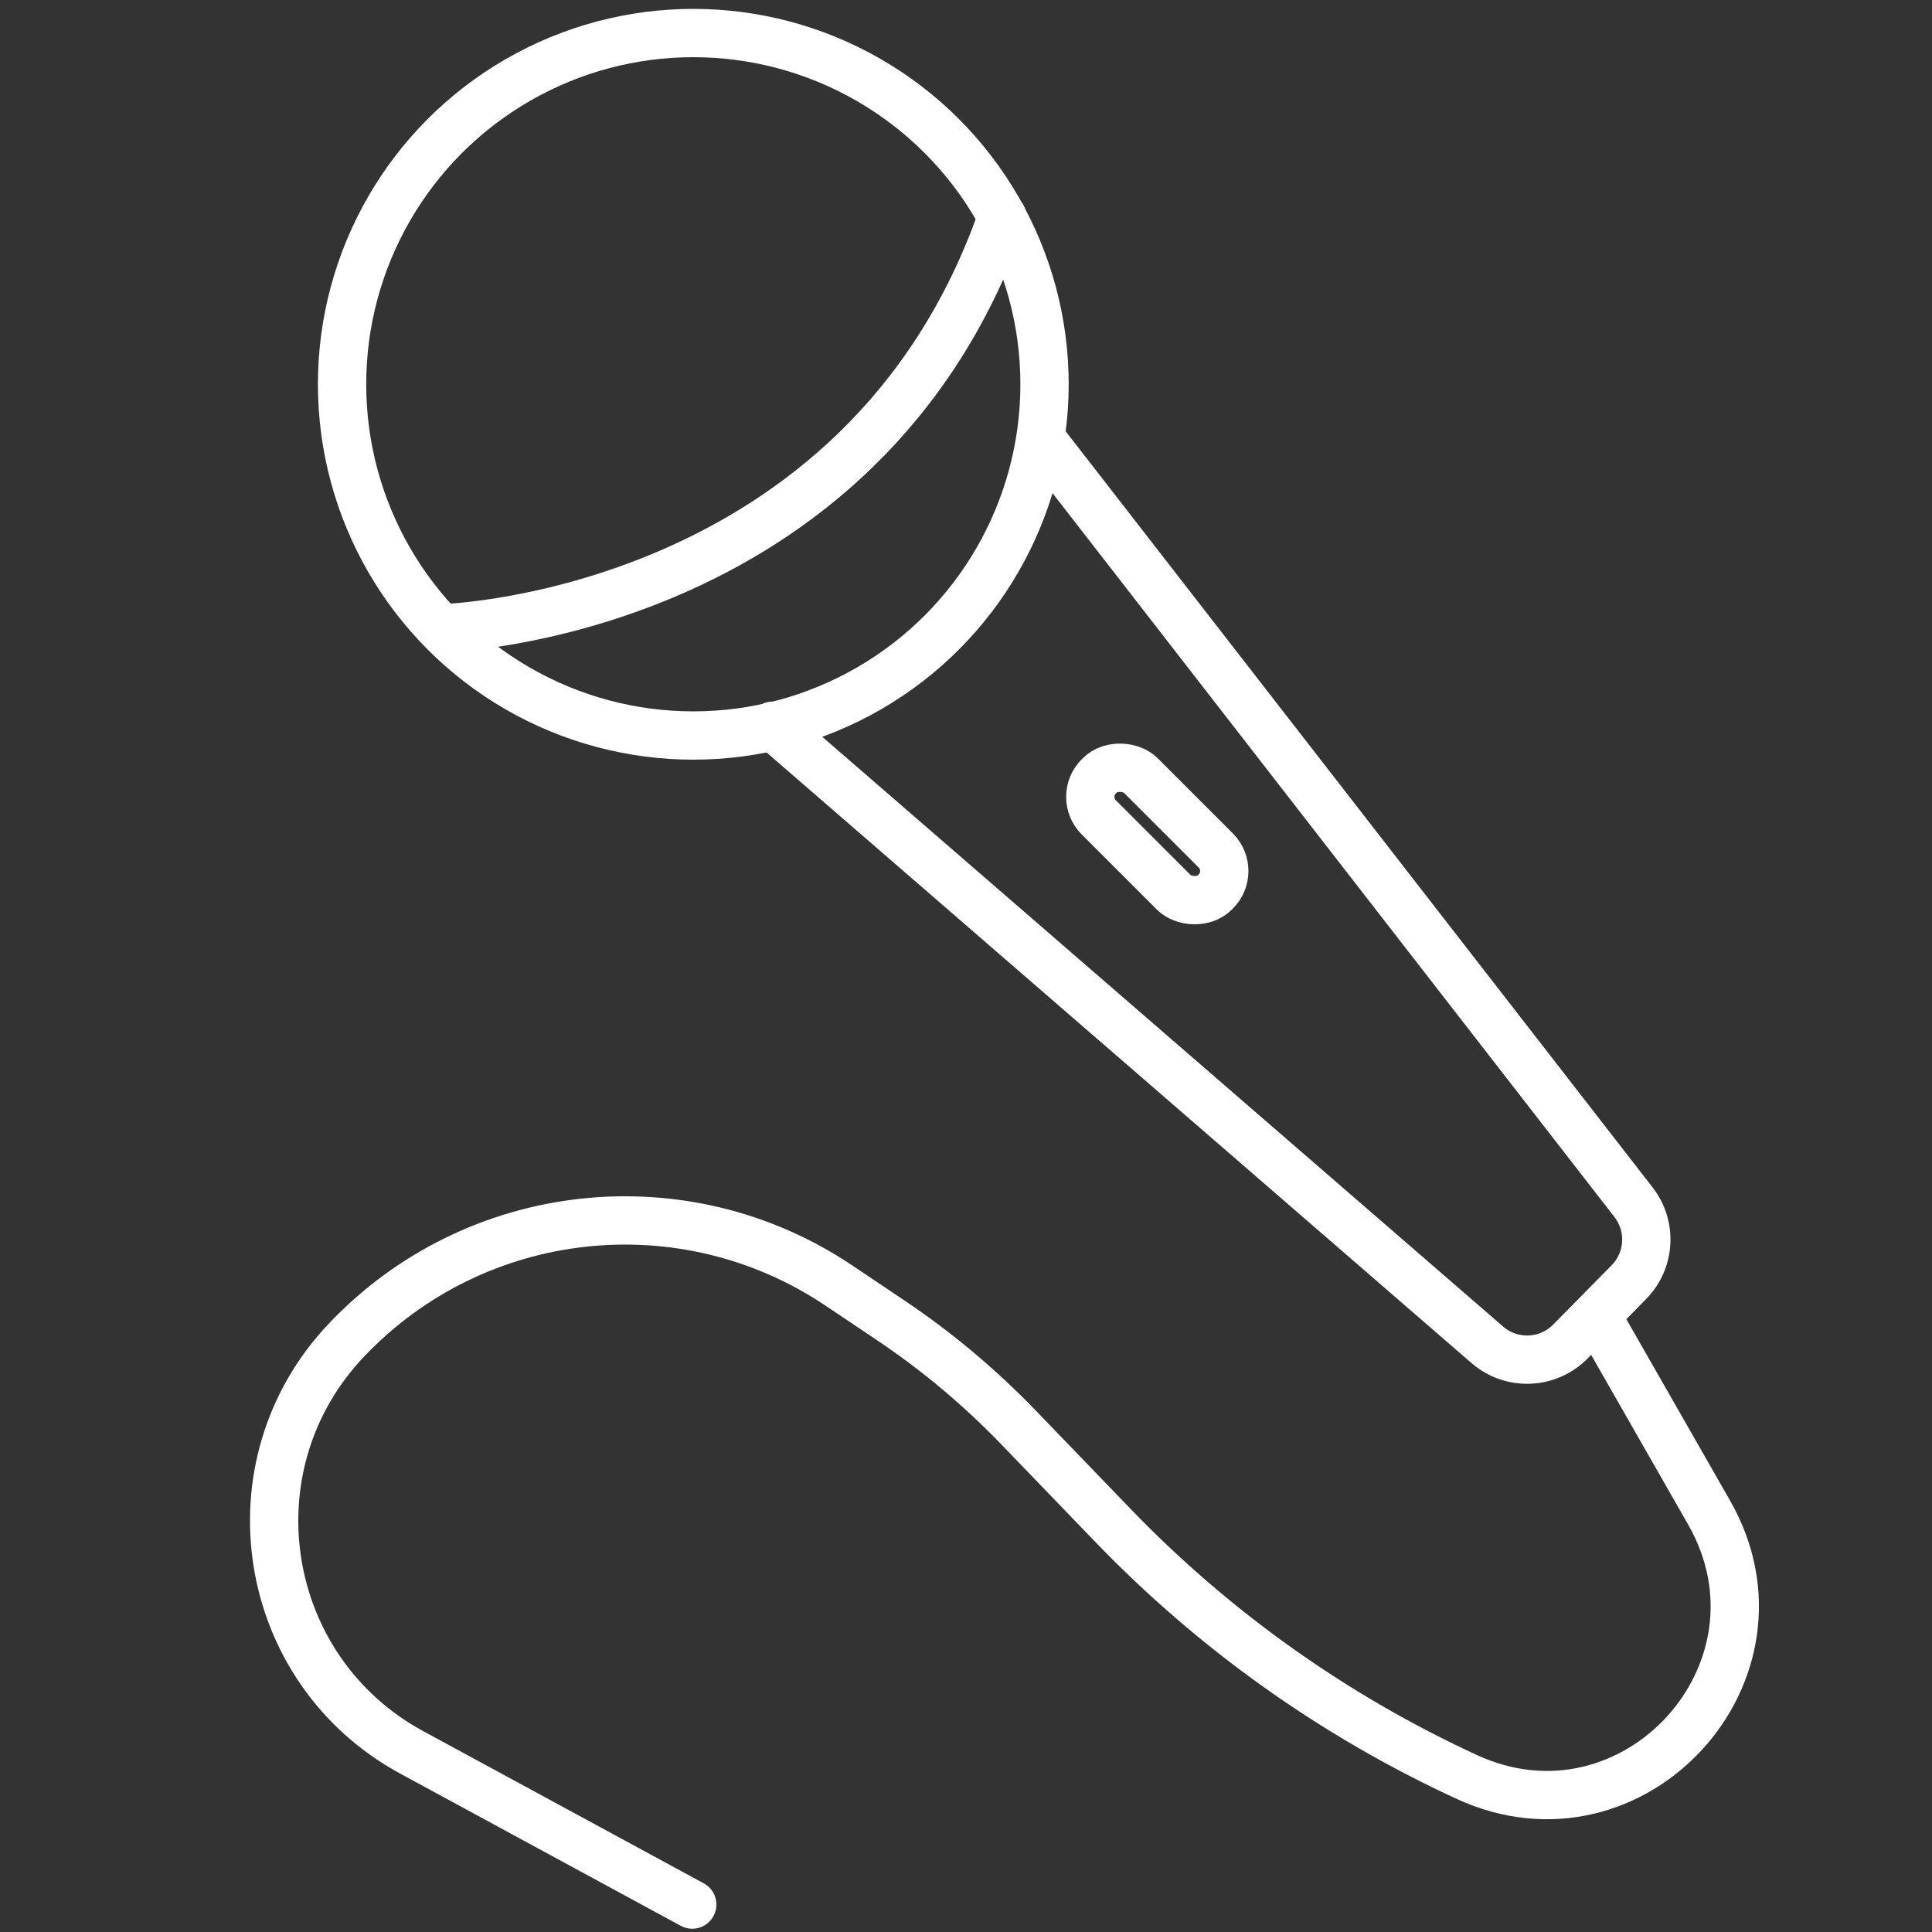 <?xml version="1.0" encoding="UTF-8"?>
<svg xmlns="http://www.w3.org/2000/svg" id="Ebene_1" version="1.1" viewBox="0 0 200 200">
  <rect x="0" y="0" width="200" height="200" fill="#333333" stroke="none"/>
  <defs>
    <style>
      .st0 {
        fill: none;
        stroke: #fff;
        stroke-linecap: round;
        stroke-linejoin: round;
        stroke-width: 5px;
      }
    </style>
  </defs>
  <circle class="st0" cx="71.77" cy="39.78" r="36.36"></circle>
  <path class="st0" d="M45.9,65.03s43.38-1.19,57.85-42.59"></path>
  <path class="st0" d="M79.98,75.13l73.98,64.08c2.51,2.18,6.28,2.03,8.61-.34l6.04-6.13c2.22-2.25,2.43-5.79.49-8.29l-61.2-78.84"></path>
  <rect class="st0" x="116.73" y="77.83" width="6.14" height="16.99" rx="3" ry="3" transform="translate(-25.95 110) rotate(-45)"></rect>
  <path class="st0" d="M165.36,136.35l11.56,20.22c9.42,16.47-7.85,35.33-25.08,27.38h0c-13.71-6.32-26.12-15.14-36.6-26.01l-9.85-10.22c-3.99-4.13-8.4-7.83-13.17-11.03l-5.36-3.6c-16.1-10.81-37.65-8.43-51,5.64h0c-12.33,12.99-8.97,34.14,6.77,42.68l29.03,15.75"></path>
</svg>

